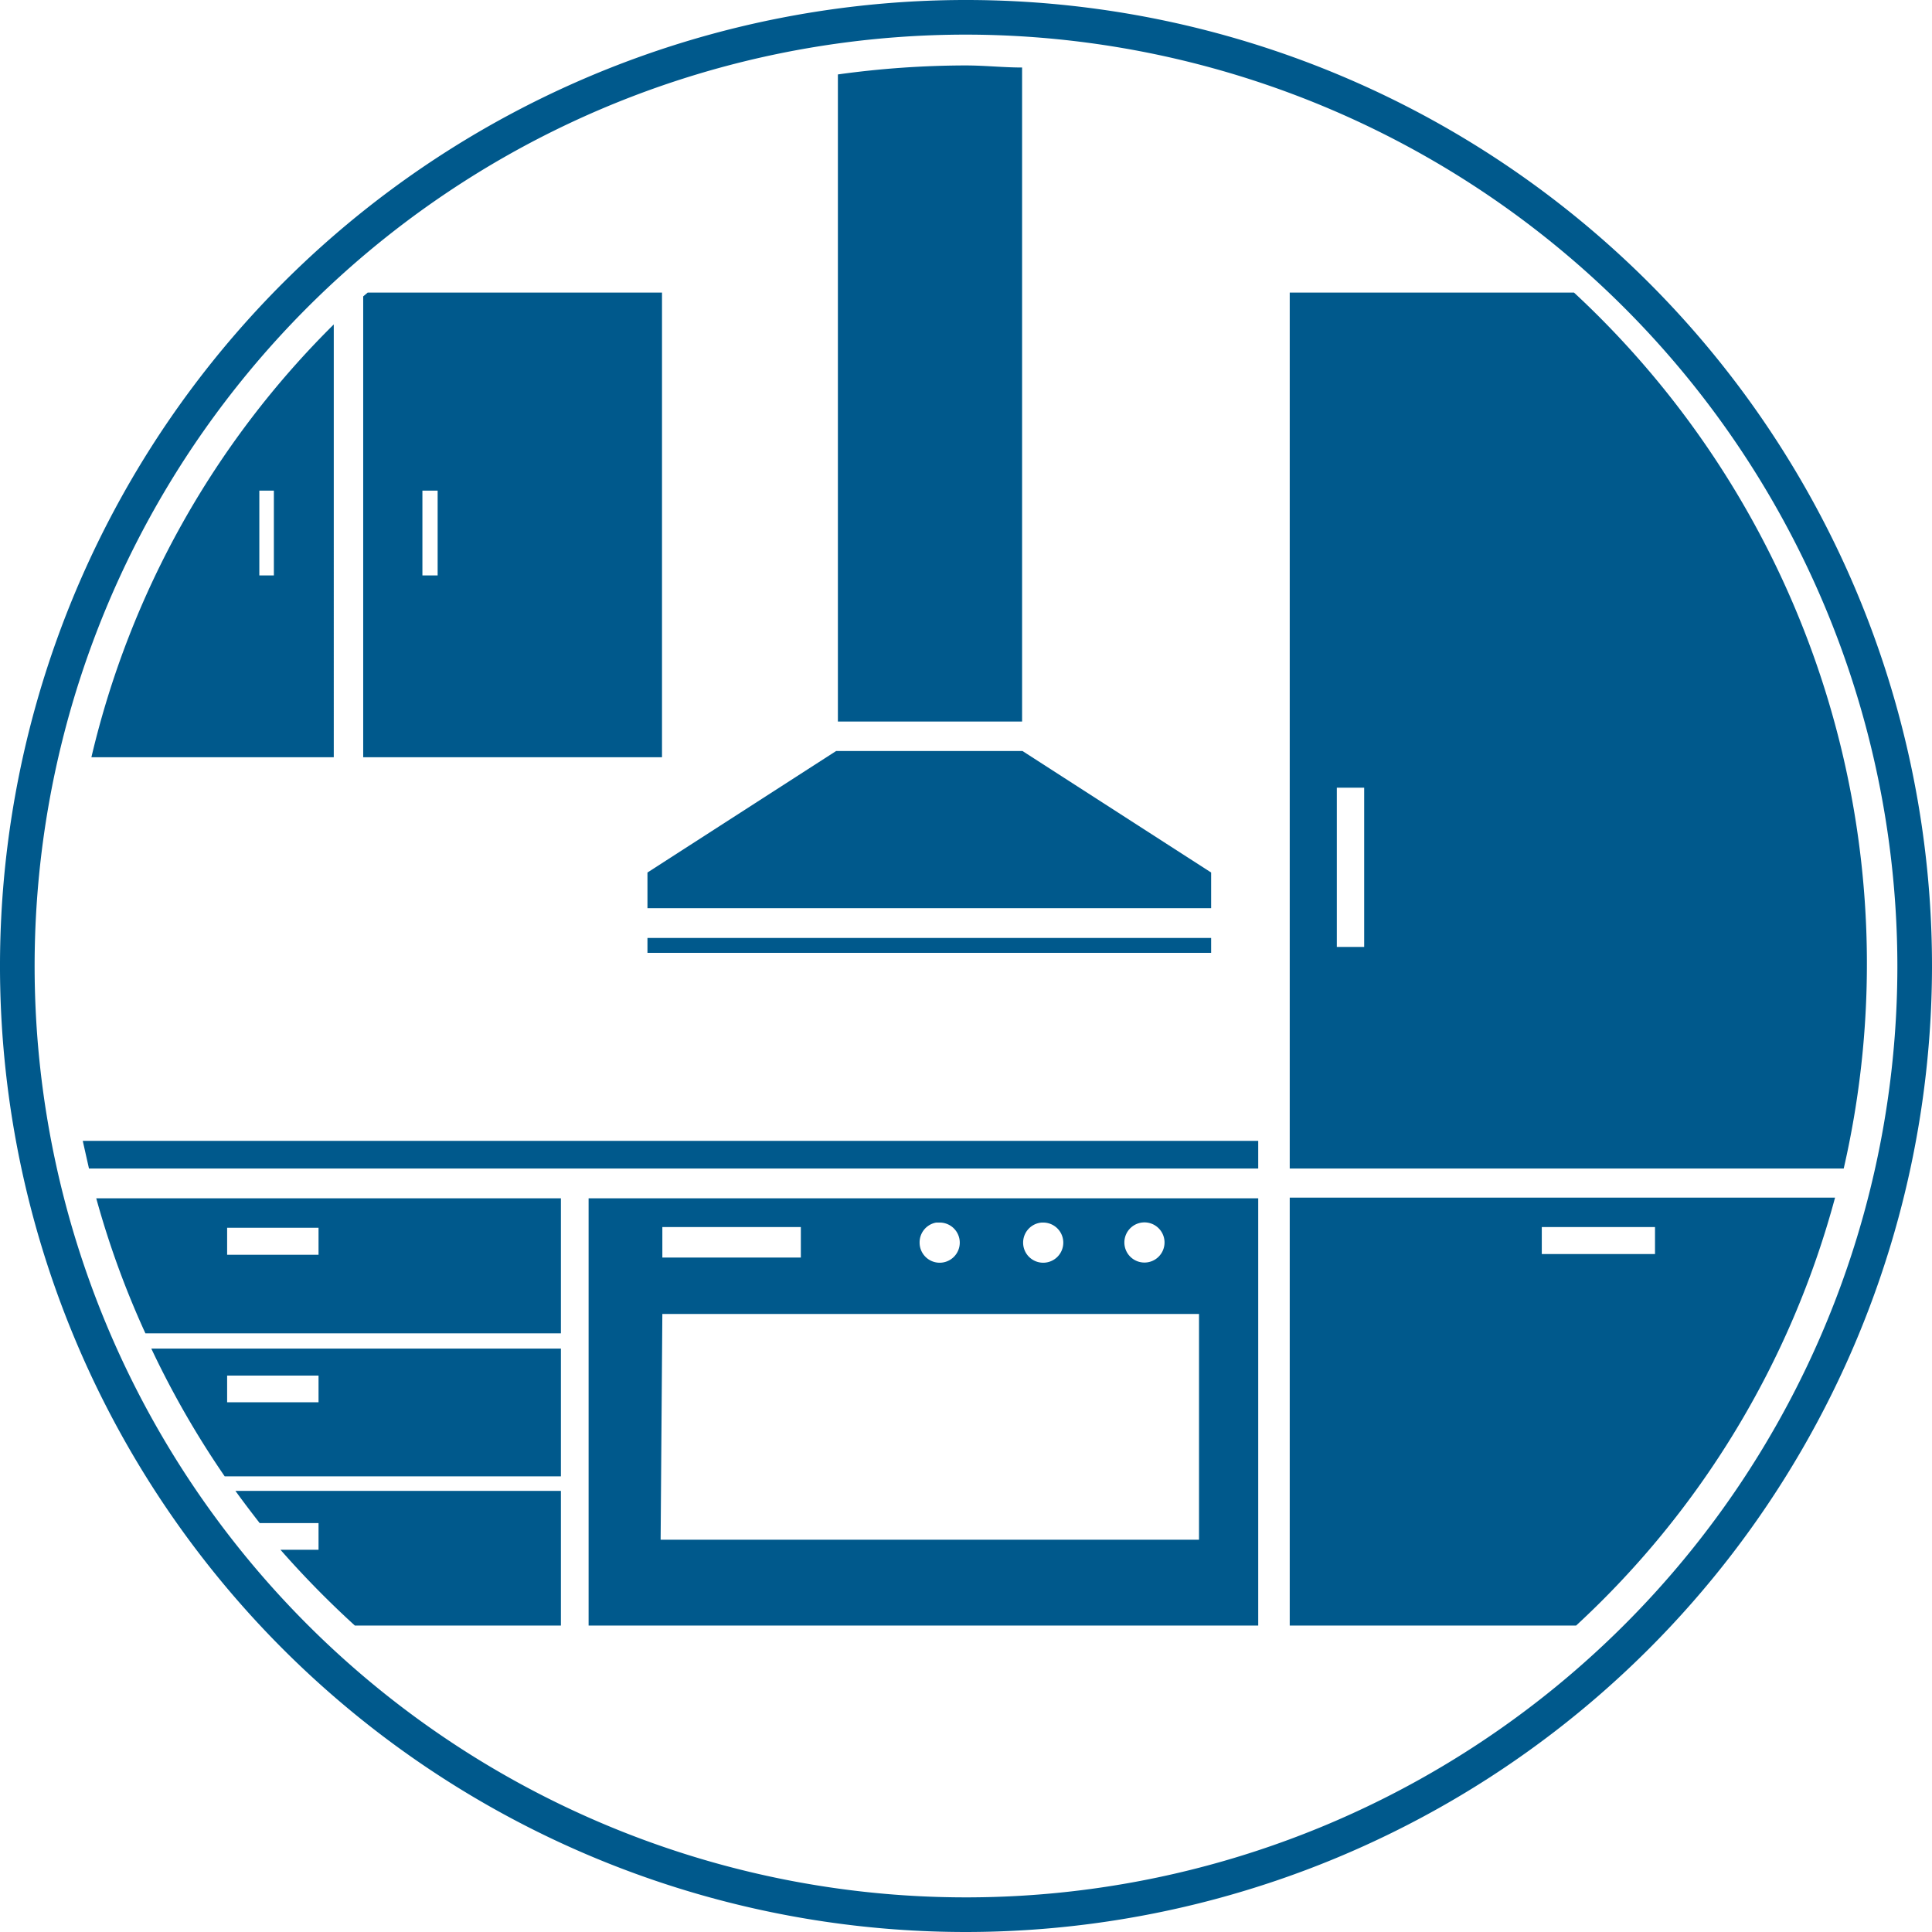 <svg id="Layer_1" data-name="Layer 1" xmlns="http://www.w3.org/2000/svg" viewBox="0 0 55.8 55.8"><defs><style>.cls-1{fill:#00598c;}</style></defs><path class="cls-1" d="M71.92,71.92V58.5h-8.5l-.13.11V71.92Zm-6.48-7.7v2.45H65V64.22Z" transform="translate(-52.8 -50.05)"/><path class="cls-1" d="M90.05,97h8.27a26,26,0,0,0,7.48-12.36H90.05Zm7.28-11.51h3.27v.78H97.33Z" transform="translate(-52.8 -50.05)"/><path class="cls-1" d="M90.05,83.8h16a26.44,26.44,0,0,0-7.79-25.3H90.05Zm1.36-11h.79V77.4h-.79Z" transform="translate(-52.8 -50.05)"/><path class="cls-1" d="M62.44,59.42a25.93,25.93,0,0,0-7,12.5h7Zm-1.73,7.25h-.42V64.22h.42Z" transform="translate(-52.8 -50.05)"/><rect class="cls-1" x="18.7" y="27.09" width="16.28" height="0.43"/><path class="cls-1" d="M82.32,70.89V52c-.54,0-1.08-.06-1.63-.06A27.1,27.1,0,0,0,77,52.2V70.89Z" transform="translate(-52.8 -50.05)"/><polygon class="cls-1" points="24.15 21.69 18.7 25.2 18.7 26.23 34.98 26.23 34.98 25.2 29.53 21.69 24.15 21.69"/><path class="cls-1" d="M69.8,97H89.14V84.66H69.8ZM85.93,85.36a.58.58,0,0,1,0,1.15.58.58,0,1,1,0-1.15Zm-3,0a.58.58,0,1,1-.58.57A.58.58,0,0,1,82.89,85.36Zm-3,0a.58.58,0,1,1-.57.57A.58.58,0,0,1,79.84,85.36Zm-8,.13h4v.88h-4Zm0,2.51H87.43v6.52H71.88Z" transform="translate(-52.8 -50.05)"/><path class="cls-1" d="M69,84.66H55.58A25.78,25.78,0,0,0,57,88.56H69ZM62,86.29H59.36v-.78H62Z" transform="translate(-52.8 -50.05)"/><path class="cls-1" d="M69,89H57.17a26.35,26.35,0,0,0,2.12,3.69H69ZM62,90.55H59.36v-.77H62Z" transform="translate(-52.8 -50.05)"/><path class="cls-1" d="M69,93.11H59.6c.23.32.46.62.7.93H62v.77h-1.1A27.54,27.54,0,0,0,63.05,97H69Z" transform="translate(-52.8 -50.05)"/><path class="cls-1" d="M89.14,83H55.19l.18.8H89.14Z" transform="translate(-52.8 -50.05)"/><path class="cls-1" d="M80.7,105.85A27.9,27.9,0,1,1,108.6,78,27.92,27.92,0,0,1,80.7,105.85Zm0-54.8A26.9,26.9,0,1,0,107.6,78,26.93,26.93,0,0,0,80.7,51.05Z" transform="translate(-52.8 -50.05)"/></svg>